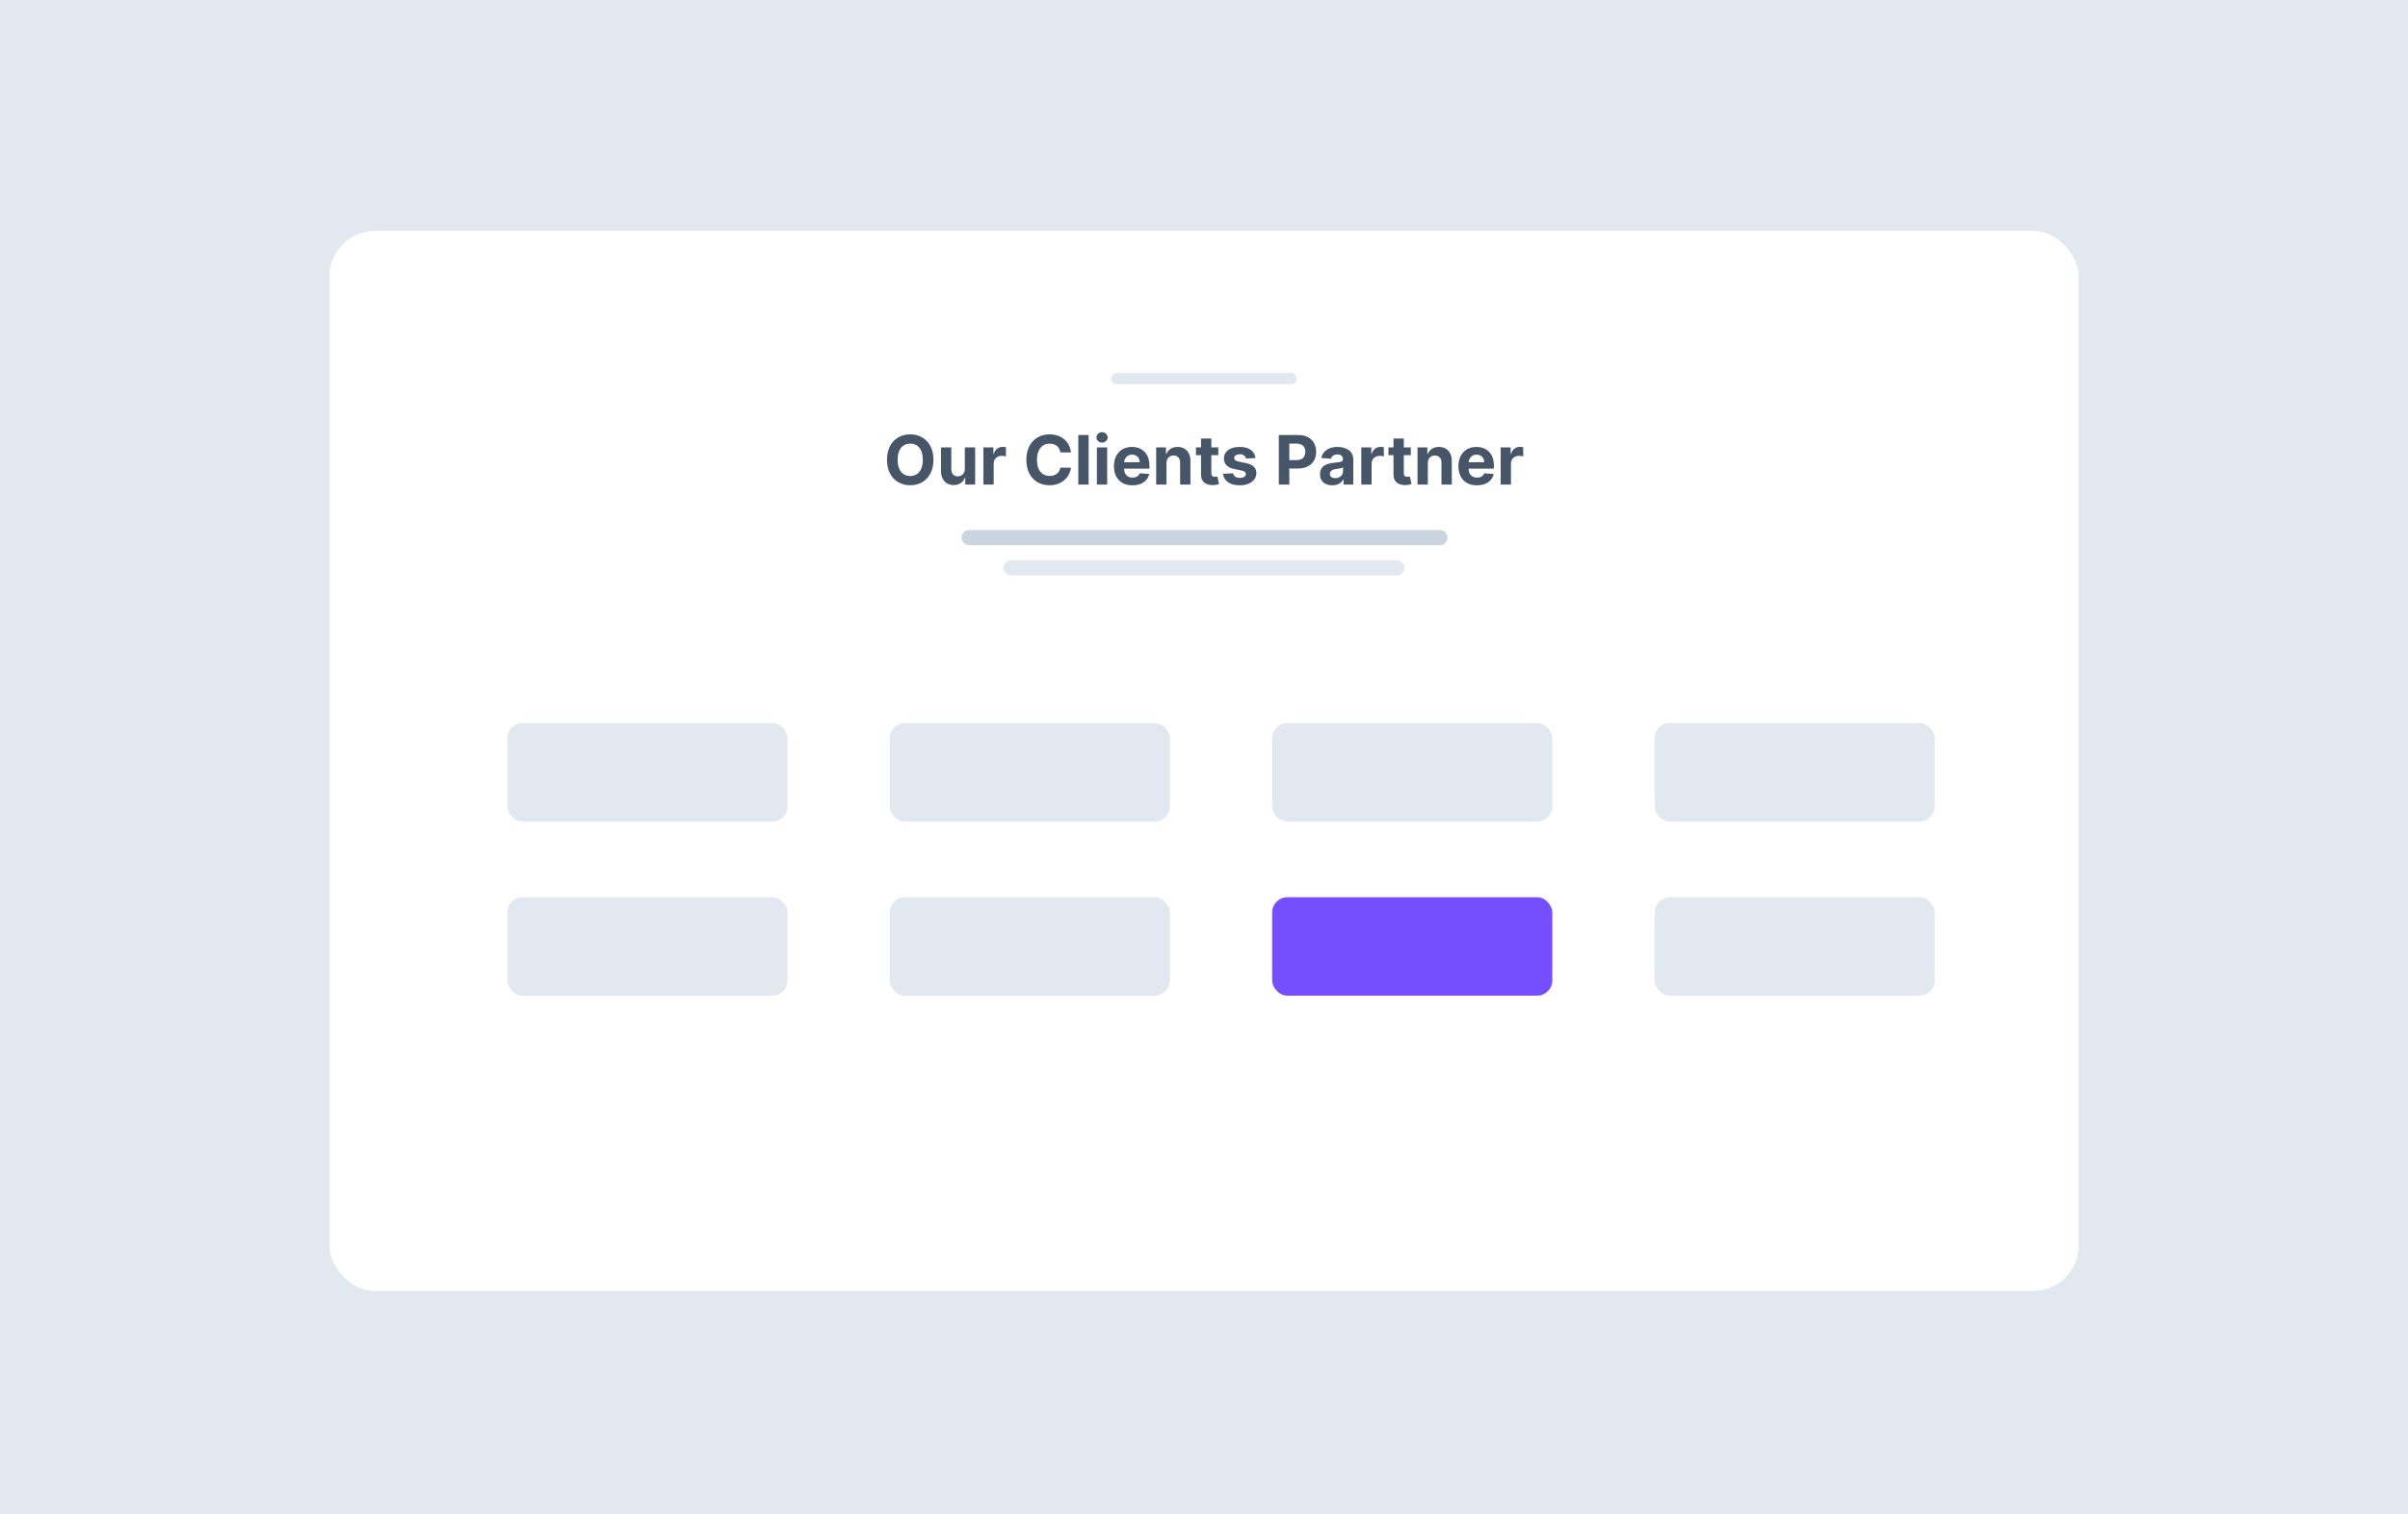 <svg width="636" height="400" viewBox="0 0 636 400" fill="none" xmlns="http://www.w3.org/2000/svg">
<rect width="636" height="400" fill="#E2E8F0"/>
<g filter="url(#filter0_d_6113_30031)">
<rect x="87" y="60" width="462" height="280" rx="12" fill="white"/>
</g>
<rect x="134" y="191" width="74" height="26" rx="4" fill="#E2E8F0"/>
<rect x="134" y="237" width="74" height="26" rx="4" fill="#E2E8F0"/>
<rect x="235" y="191" width="74" height="26" rx="4" fill="#E2E8F0"/>
<rect x="235" y="237" width="74" height="26" rx="4" fill="#E2E8F0"/>
<rect x="336" y="191" width="74" height="26" rx="4" fill="#E2E8F0"/>
<rect x="336" y="237" width="74" height="26" rx="4" fill="#754FFE"/>
<rect x="437" y="191" width="74" height="26" rx="4" fill="#E2E8F0"/>
<rect x="437" y="237" width="74" height="26" rx="4" fill="#E2E8F0"/>
<path d="M295 100H341" stroke="#E2E8F0" stroke-width="3" stroke-linecap="round"/>
<path d="M246.538 121.455C246.538 122.882 246.267 124.097 245.726 125.098C245.189 126.099 244.456 126.864 243.527 127.393C242.602 127.917 241.563 128.179 240.408 128.179C239.244 128.179 238.2 127.915 237.276 127.386C236.351 126.858 235.62 126.093 235.083 125.092C234.546 124.09 234.278 122.878 234.278 121.455C234.278 120.027 234.546 118.812 235.083 117.811C235.62 116.81 236.351 116.047 237.276 115.523C238.2 114.994 239.244 114.73 240.408 114.73C241.563 114.73 242.602 114.994 243.527 115.523C244.456 116.047 245.189 116.81 245.726 117.811C246.267 118.812 246.538 120.027 246.538 121.455ZM243.732 121.455C243.732 120.53 243.593 119.75 243.316 119.115C243.043 118.48 242.658 117.999 242.159 117.67C241.661 117.342 241.077 117.178 240.408 117.178C239.739 117.178 239.155 117.342 238.656 117.67C238.158 117.999 237.77 118.48 237.493 119.115C237.22 119.75 237.084 120.53 237.084 121.455C237.084 122.379 237.22 123.159 237.493 123.794C237.77 124.429 238.158 124.911 238.656 125.239C239.155 125.567 239.739 125.731 240.408 125.731C241.077 125.731 241.661 125.567 242.159 125.239C242.658 124.911 243.043 124.429 243.316 123.794C243.593 123.159 243.732 122.379 243.732 121.455ZM254.833 123.82V118.182H257.556V128H254.942V126.217H254.839C254.618 126.792 254.249 127.254 253.734 127.604C253.222 127.953 252.598 128.128 251.861 128.128C251.204 128.128 250.627 127.979 250.128 127.68C249.63 127.382 249.24 126.958 248.959 126.408C248.682 125.859 248.541 125.2 248.537 124.433V118.182H251.26V123.947C251.264 124.527 251.42 124.985 251.726 125.322C252.033 125.658 252.445 125.827 252.96 125.827C253.288 125.827 253.595 125.752 253.881 125.603C254.166 125.45 254.396 125.224 254.571 124.925C254.75 124.627 254.837 124.259 254.833 123.82ZM259.734 128V118.182H262.374V119.895H262.476C262.655 119.286 262.956 118.825 263.378 118.514C263.799 118.199 264.285 118.041 264.835 118.041C264.971 118.041 265.118 118.05 265.276 118.067C265.434 118.084 265.572 118.107 265.691 118.137V120.553C265.564 120.515 265.387 120.481 265.161 120.451C264.935 120.421 264.728 120.406 264.541 120.406C264.14 120.406 263.782 120.494 263.467 120.668C263.156 120.839 262.909 121.077 262.726 121.384C262.547 121.691 262.457 122.045 262.457 122.445V128H259.734ZM282.867 119.492H280.067C280.016 119.13 279.912 118.808 279.754 118.527C279.596 118.241 279.394 117.999 279.147 117.798C278.9 117.598 278.614 117.445 278.29 117.338C277.971 117.232 277.623 117.178 277.248 117.178C276.571 117.178 275.981 117.347 275.478 117.683C274.975 118.016 274.585 118.501 274.308 119.141C274.031 119.776 273.892 120.547 273.892 121.455C273.892 122.388 274.031 123.172 274.308 123.807C274.589 124.442 274.981 124.921 275.484 125.245C275.987 125.569 276.569 125.731 277.229 125.731C277.6 125.731 277.943 125.682 278.258 125.584C278.578 125.486 278.861 125.343 279.108 125.156C279.356 124.964 279.56 124.732 279.722 124.459C279.888 124.186 280.003 123.875 280.067 123.526L282.867 123.538C282.794 124.139 282.613 124.719 282.324 125.277C282.038 125.831 281.652 126.327 281.167 126.766C280.685 127.201 280.11 127.546 279.441 127.802C278.776 128.053 278.024 128.179 277.184 128.179C276.017 128.179 274.973 127.915 274.052 127.386C273.136 126.858 272.412 126.093 271.879 125.092C271.351 124.09 271.086 122.878 271.086 121.455C271.086 120.027 271.355 118.812 271.892 117.811C272.429 116.81 273.157 116.047 274.078 115.523C274.998 114.994 276.034 114.73 277.184 114.73C277.943 114.73 278.646 114.837 279.294 115.05C279.946 115.263 280.523 115.574 281.026 115.983C281.529 116.388 281.938 116.884 282.253 117.472C282.573 118.06 282.777 118.734 282.867 119.492ZM287.524 114.909V128H284.801V114.909H287.524ZM289.705 128V118.182H292.428V128H289.705ZM291.073 116.916C290.668 116.916 290.321 116.782 290.031 116.513C289.745 116.241 289.603 115.915 289.603 115.536C289.603 115.161 289.745 114.839 290.031 114.57C290.321 114.298 290.668 114.161 291.073 114.161C291.478 114.161 291.823 114.298 292.108 114.57C292.398 114.839 292.543 115.161 292.543 115.536C292.543 115.915 292.398 116.241 292.108 116.513C291.823 116.782 291.478 116.916 291.073 116.916ZM299.084 128.192C298.074 128.192 297.204 127.987 296.476 127.578C295.751 127.165 295.193 126.581 294.801 125.827C294.409 125.068 294.213 124.171 294.213 123.136C294.213 122.126 294.409 121.239 294.801 120.477C295.193 119.714 295.745 119.119 296.456 118.693C297.172 118.267 298.012 118.054 298.975 118.054C299.623 118.054 300.226 118.158 300.784 118.367C301.346 118.572 301.836 118.881 302.254 119.294C302.676 119.707 303.004 120.227 303.238 120.854C303.473 121.476 303.59 122.205 303.59 123.04V123.788H295.299V122.1H301.027C301.027 121.708 300.941 121.361 300.771 121.058C300.601 120.756 300.364 120.519 300.062 120.349C299.763 120.174 299.416 120.087 299.02 120.087C298.606 120.087 298.24 120.183 297.92 120.374C297.605 120.562 297.358 120.815 297.179 121.135C297 121.45 296.908 121.802 296.904 122.19V123.794C296.904 124.28 296.993 124.7 297.172 125.053C297.356 125.407 297.613 125.68 297.946 125.871C298.278 126.063 298.672 126.159 299.128 126.159C299.431 126.159 299.708 126.116 299.959 126.031C300.211 125.946 300.426 125.818 300.605 125.648C300.784 125.477 300.92 125.268 301.014 125.021L303.532 125.188C303.405 125.793 303.142 126.321 302.746 126.773C302.354 127.22 301.847 127.57 301.225 127.821C300.607 128.068 299.893 128.192 299.084 128.192ZM308.09 122.324V128H305.367V118.182H307.962V119.914H308.077C308.294 119.343 308.659 118.891 309.17 118.559C309.682 118.222 310.302 118.054 311.03 118.054C311.712 118.054 312.307 118.203 312.814 118.501C313.321 118.8 313.715 119.226 313.996 119.78C314.277 120.33 314.418 120.986 314.418 121.749V128H311.695V122.234C311.699 121.634 311.546 121.165 311.235 120.828C310.924 120.487 310.495 120.317 309.95 120.317C309.584 120.317 309.26 120.396 308.978 120.553C308.701 120.711 308.484 120.941 308.326 121.244C308.173 121.542 308.094 121.902 308.09 122.324ZM321.786 118.182V120.227H315.874V118.182H321.786ZM317.216 115.83H319.939V124.983C319.939 125.234 319.978 125.43 320.054 125.571C320.131 125.707 320.237 125.803 320.374 125.859C320.514 125.914 320.676 125.942 320.86 125.942C320.987 125.942 321.115 125.931 321.243 125.91C321.371 125.884 321.469 125.865 321.537 125.852L321.965 127.879C321.829 127.921 321.637 127.97 321.39 128.026C321.143 128.085 320.843 128.121 320.489 128.134C319.833 128.16 319.257 128.072 318.763 127.872C318.273 127.672 317.892 127.361 317.619 126.939C317.346 126.517 317.212 125.984 317.216 125.341V115.83ZM331.606 120.982L329.113 121.135C329.071 120.922 328.979 120.73 328.839 120.56C328.698 120.385 328.513 120.246 328.282 120.144C328.057 120.038 327.786 119.984 327.471 119.984C327.049 119.984 326.693 120.074 326.403 120.253C326.113 120.428 325.968 120.662 325.968 120.956C325.968 121.19 326.062 121.388 326.25 121.55C326.437 121.712 326.759 121.842 327.215 121.94L328.992 122.298C329.946 122.494 330.658 122.81 331.127 123.244C331.596 123.679 331.83 124.25 331.83 124.957C331.83 125.601 331.64 126.165 331.261 126.651C330.886 127.137 330.37 127.516 329.714 127.789C329.062 128.058 328.31 128.192 327.458 128.192C326.158 128.192 325.123 127.921 324.351 127.38C323.584 126.835 323.135 126.093 323.003 125.156L325.681 125.015C325.762 125.411 325.958 125.714 326.269 125.923C326.58 126.127 326.978 126.229 327.464 126.229C327.941 126.229 328.325 126.138 328.615 125.955C328.909 125.767 329.058 125.526 329.062 125.232C329.058 124.985 328.954 124.783 328.749 124.625C328.544 124.463 328.229 124.339 327.803 124.254L326.103 123.915C325.144 123.724 324.43 123.391 323.961 122.918C323.497 122.445 323.265 121.842 323.265 121.109C323.265 120.479 323.435 119.935 323.776 119.479C324.121 119.023 324.605 118.672 325.227 118.425C325.853 118.178 326.586 118.054 327.426 118.054C328.666 118.054 329.642 118.316 330.353 118.84C331.069 119.364 331.487 120.078 331.606 120.982ZM337.762 128V114.909H342.927C343.919 114.909 344.765 115.099 345.464 115.478C346.163 115.853 346.696 116.375 347.062 117.044C347.433 117.709 347.618 118.476 347.618 119.345C347.618 120.214 347.431 120.982 347.056 121.646C346.681 122.311 346.138 122.829 345.426 123.2C344.718 123.57 343.862 123.756 342.856 123.756H339.564V121.538H342.409C342.941 121.538 343.38 121.446 343.726 121.263C344.075 121.075 344.335 120.817 344.505 120.489C344.68 120.157 344.767 119.776 344.767 119.345C344.767 118.911 344.68 118.531 344.505 118.207C344.335 117.879 344.075 117.626 343.726 117.447C343.376 117.263 342.933 117.172 342.396 117.172H340.53V128H337.762ZM351.901 128.185C351.275 128.185 350.716 128.077 350.226 127.859C349.736 127.638 349.348 127.312 349.063 126.881C348.782 126.447 348.641 125.906 348.641 125.258C348.641 124.712 348.741 124.254 348.941 123.884C349.142 123.513 349.415 123.214 349.76 122.989C350.105 122.763 350.497 122.592 350.936 122.477C351.379 122.362 351.843 122.281 352.329 122.234C352.9 122.175 353.361 122.119 353.71 122.068C354.059 122.013 354.313 121.932 354.471 121.825C354.628 121.719 354.707 121.561 354.707 121.352V121.314C354.707 120.909 354.579 120.596 354.324 120.374C354.072 120.153 353.714 120.042 353.25 120.042C352.76 120.042 352.37 120.151 352.08 120.368C351.79 120.581 351.598 120.849 351.505 121.173L348.986 120.969C349.114 120.372 349.366 119.857 349.741 119.422C350.116 118.983 350.599 118.646 351.191 118.412C351.788 118.173 352.478 118.054 353.263 118.054C353.808 118.054 354.33 118.118 354.829 118.246C355.331 118.374 355.777 118.572 356.165 118.84C356.557 119.109 356.866 119.454 357.091 119.876C357.317 120.293 357.43 120.794 357.43 121.378V128H354.848V126.638H354.771C354.613 126.945 354.402 127.216 354.138 127.45C353.874 127.68 353.557 127.862 353.186 127.994C352.815 128.121 352.387 128.185 351.901 128.185ZM352.681 126.306C353.081 126.306 353.435 126.227 353.742 126.07C354.049 125.908 354.29 125.69 354.464 125.418C354.639 125.145 354.726 124.836 354.726 124.491V123.449C354.641 123.504 354.524 123.555 354.375 123.602C354.23 123.645 354.066 123.685 353.883 123.724C353.699 123.758 353.516 123.79 353.333 123.82C353.15 123.845 352.983 123.869 352.834 123.89C352.515 123.937 352.236 124.011 351.997 124.114C351.758 124.216 351.573 124.354 351.441 124.529C351.309 124.7 351.243 124.913 351.243 125.168C351.243 125.539 351.377 125.822 351.645 126.018C351.918 126.21 352.263 126.306 352.681 126.306ZM359.543 128V118.182H362.183V119.895H362.285C362.464 119.286 362.764 118.825 363.186 118.514C363.608 118.199 364.094 118.041 364.644 118.041C364.78 118.041 364.927 118.05 365.085 118.067C365.242 118.084 365.381 118.107 365.5 118.137V120.553C365.372 120.515 365.195 120.481 364.97 120.451C364.744 120.421 364.537 120.406 364.35 120.406C363.949 120.406 363.591 120.494 363.276 120.668C362.965 120.839 362.717 121.077 362.534 121.384C362.355 121.691 362.266 122.045 362.266 122.445V128H359.543ZM372.622 118.182V120.227H366.71V118.182H372.622ZM368.052 115.83H370.775V124.983C370.775 125.234 370.813 125.43 370.89 125.571C370.967 125.707 371.073 125.803 371.21 125.859C371.35 125.914 371.512 125.942 371.696 125.942C371.823 125.942 371.951 125.931 372.079 125.91C372.207 125.884 372.305 125.865 372.373 125.852L372.801 127.879C372.665 127.921 372.473 127.97 372.226 128.026C371.979 128.085 371.679 128.121 371.325 128.134C370.669 128.16 370.093 128.072 369.599 127.872C369.109 127.672 368.728 127.361 368.455 126.939C368.182 126.517 368.048 125.984 368.052 125.341V115.83ZM377.119 122.324V128H374.396V118.182H376.991V119.914H377.106C377.324 119.343 377.688 118.891 378.199 118.559C378.711 118.222 379.331 118.054 380.06 118.054C380.741 118.054 381.336 118.203 381.843 118.501C382.35 118.8 382.744 119.226 383.025 119.78C383.307 120.33 383.447 120.986 383.447 121.749V128H380.724V122.234C380.729 121.634 380.575 121.165 380.264 120.828C379.953 120.487 379.525 120.317 378.979 120.317C378.613 120.317 378.289 120.396 378.008 120.553C377.731 120.711 377.513 120.941 377.356 121.244C377.202 121.542 377.123 121.902 377.119 122.324ZM390.068 128.192C389.058 128.192 388.189 127.987 387.46 127.578C386.736 127.165 386.177 126.581 385.785 125.827C385.393 125.068 385.197 124.171 385.197 123.136C385.197 122.126 385.393 121.239 385.785 120.477C386.177 119.714 386.729 119.119 387.441 118.693C388.157 118.267 388.996 118.054 389.959 118.054C390.607 118.054 391.21 118.158 391.768 118.367C392.331 118.572 392.821 118.881 393.238 119.294C393.66 119.707 393.988 120.227 394.223 120.854C394.457 121.476 394.574 122.205 394.574 123.04V123.788H386.284V122.1H392.011C392.011 121.708 391.926 121.361 391.755 121.058C391.585 120.756 391.348 120.519 391.046 120.349C390.748 120.174 390.4 120.087 390.004 120.087C389.591 120.087 389.224 120.183 388.905 120.374C388.589 120.562 388.342 120.815 388.163 121.135C387.984 121.45 387.892 121.802 387.888 122.19V123.794C387.888 124.28 387.978 124.7 388.157 125.053C388.34 125.407 388.598 125.68 388.93 125.871C389.263 126.063 389.657 126.159 390.113 126.159C390.415 126.159 390.692 126.116 390.944 126.031C391.195 125.946 391.41 125.818 391.589 125.648C391.768 125.477 391.905 125.268 391.998 125.021L394.517 125.188C394.389 125.793 394.127 126.321 393.731 126.773C393.339 127.22 392.831 127.57 392.209 127.821C391.591 128.068 390.878 128.192 390.068 128.192ZM396.351 128V118.182H398.991V119.895H399.093C399.272 119.286 399.573 118.825 399.995 118.514C400.417 118.199 400.902 118.041 401.452 118.041C401.589 118.041 401.736 118.05 401.893 118.067C402.051 118.084 402.189 118.107 402.309 118.137V120.553C402.181 120.515 402.004 120.481 401.778 120.451C401.552 120.421 401.346 120.406 401.158 120.406C400.758 120.406 400.4 120.494 400.084 120.668C399.773 120.839 399.526 121.077 399.343 121.384C399.164 121.691 399.074 122.045 399.074 122.445V128H396.351Z" fill="#475569"/>
<path d="M256 142H380.306" stroke="#CBD5E1" stroke-width="4" stroke-linecap="round"/>
<path d="M267 150H368.959" stroke="#E2E8F0" stroke-width="4" stroke-linecap="round"/>
<defs>
<filter id="filter0_d_6113_30031" x="84" y="58" width="468" height="286" filterUnits="userSpaceOnUse" color-interpolation-filters="sRGB">
<feFlood flood-opacity="0" result="BackgroundImageFix"/>
<feColorMatrix in="SourceAlpha" type="matrix" values="0 0 0 0 0 0 0 0 0 0 0 0 0 0 0 0 0 0 127 0" result="hardAlpha"/>
<feOffset dy="1"/>
<feGaussianBlur stdDeviation="1.5"/>
<feColorMatrix type="matrix" values="0 0 0 0 0.012 0 0 0 0 0 0 0 0 0 0.278 0 0 0 0.13 0"/>
<feBlend mode="normal" in2="BackgroundImageFix" result="effect1_dropShadow_6113_30031"/>
<feBlend mode="normal" in="SourceGraphic" in2="effect1_dropShadow_6113_30031" result="shape"/>
</filter>
</defs>
</svg>
